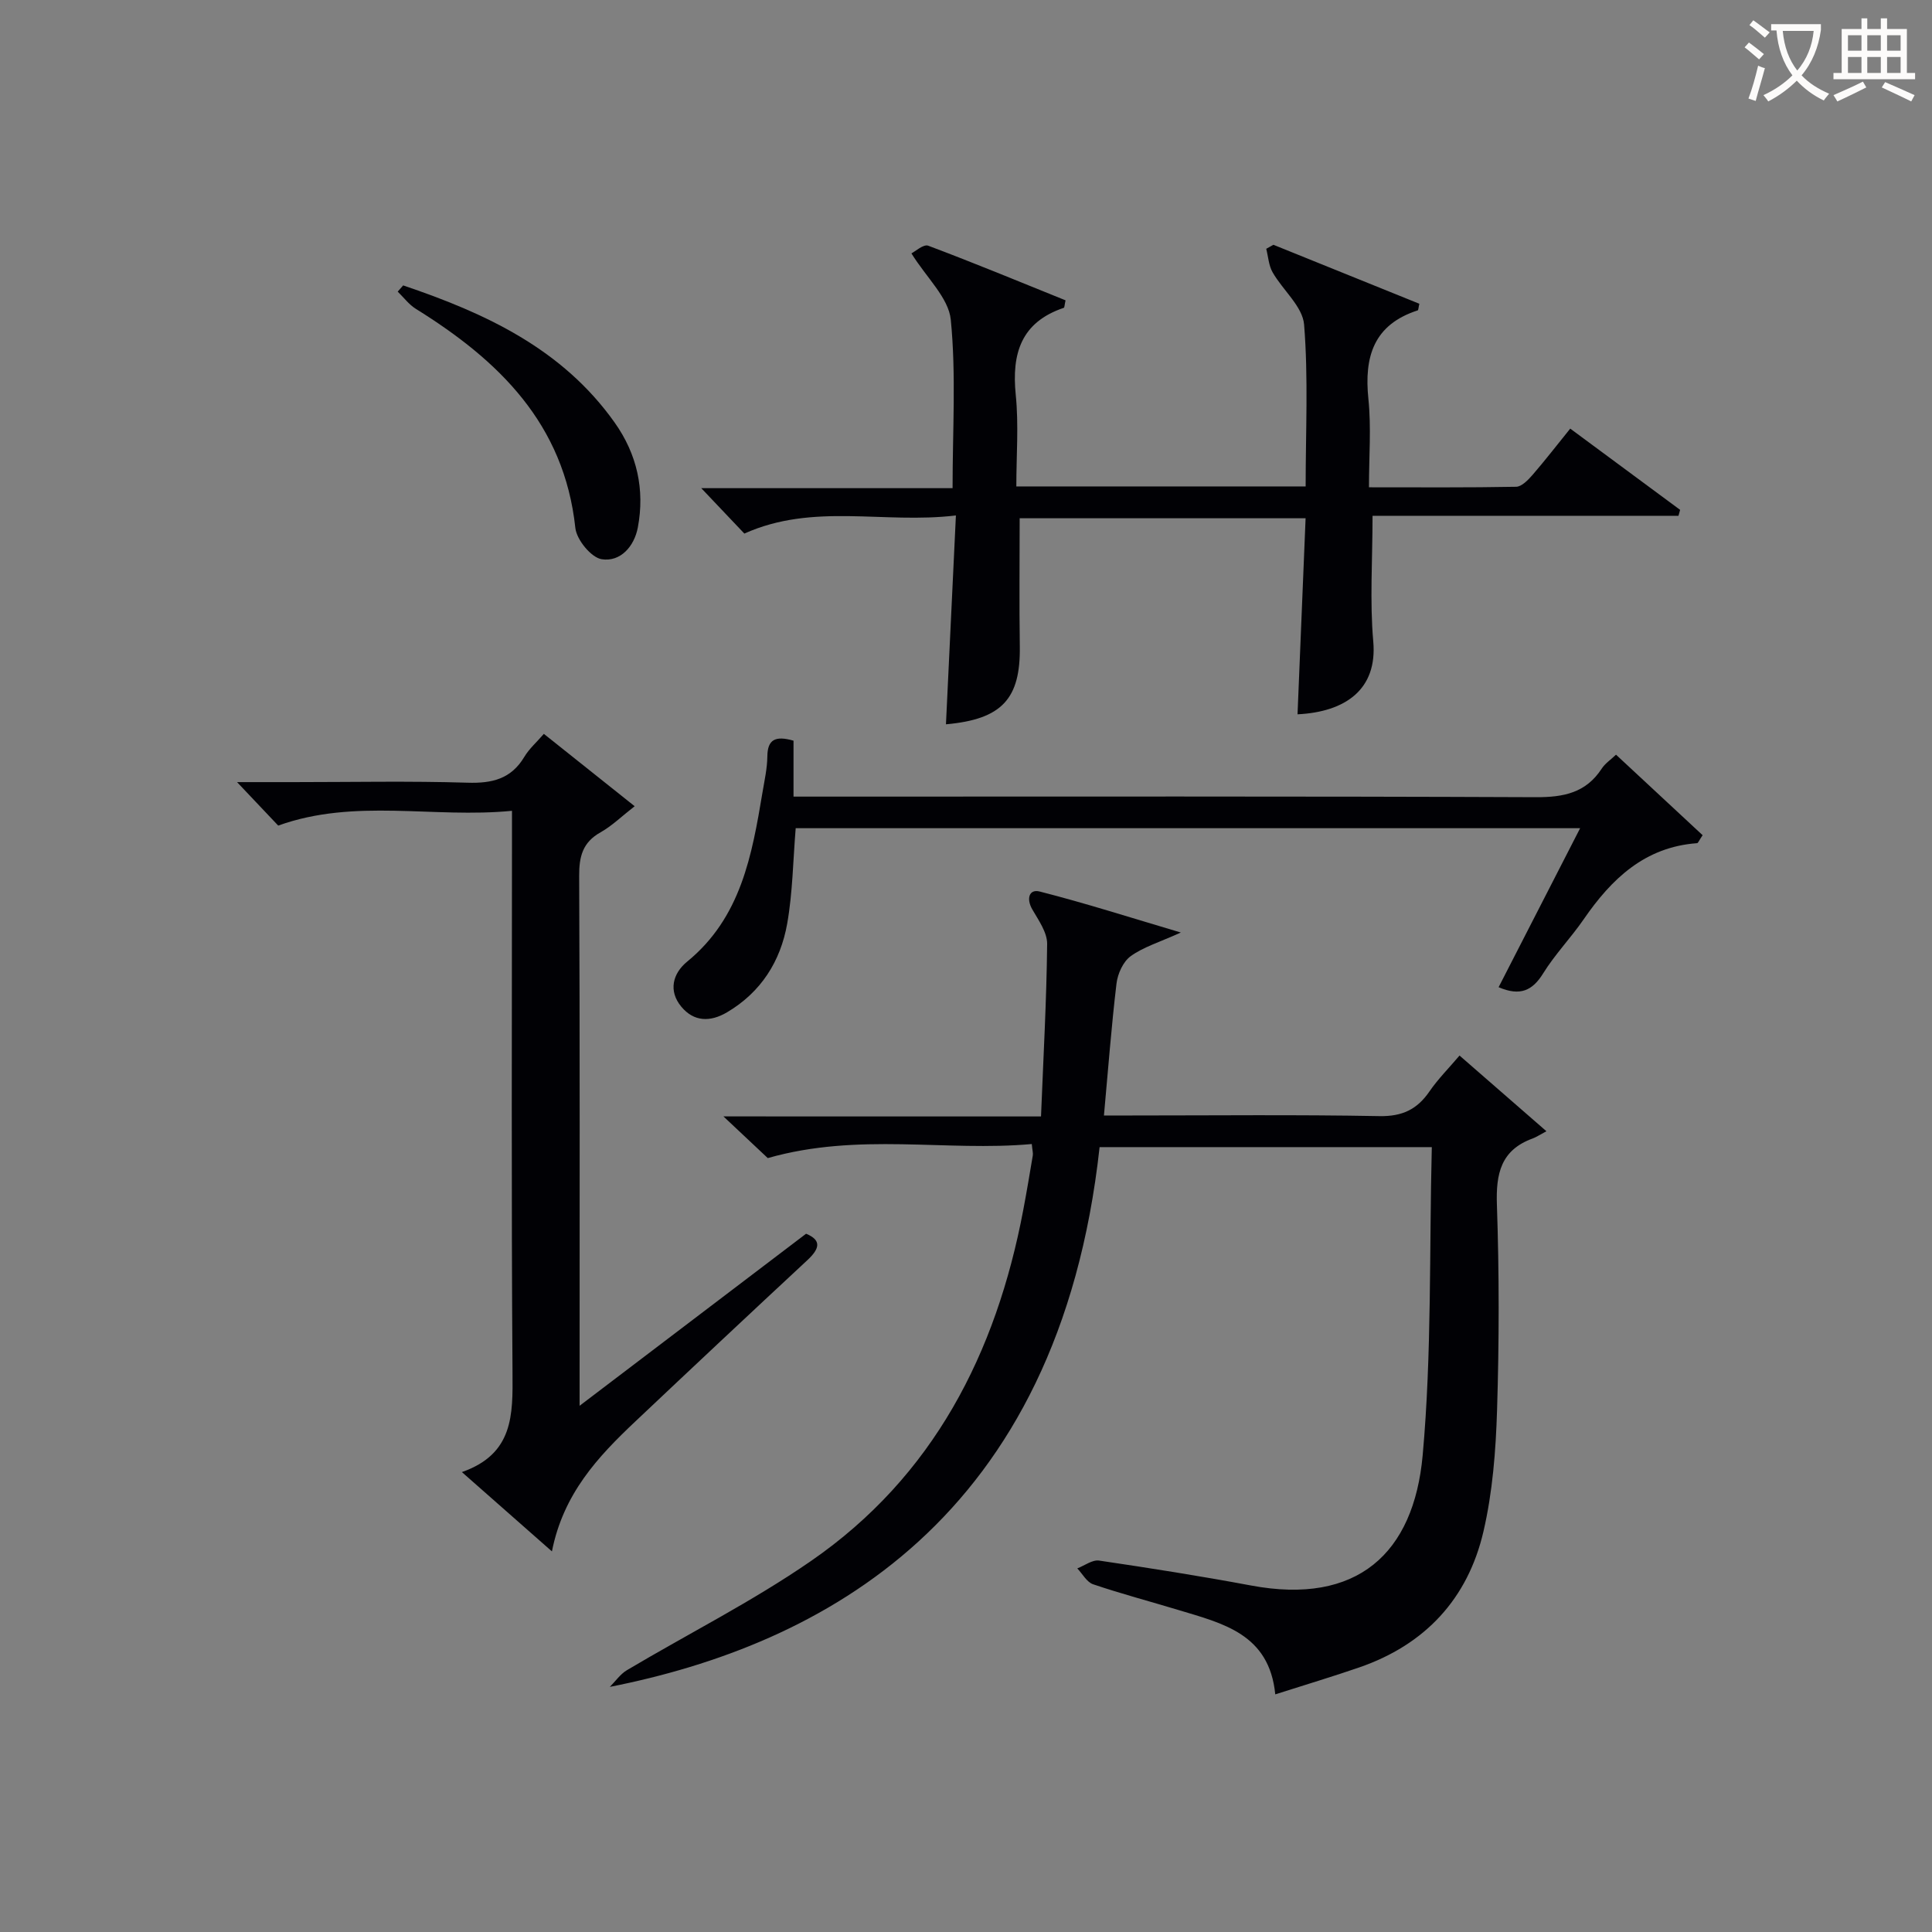 <svg enable-background="new 0 0 400 400" viewBox="0 0 400 400" xmlns="http://www.w3.org/2000/svg"><rect x="0" y="0" width="400" height="400" fill="#808080" stroke="none"/><g fill="#010105"><path d="m215.53 231.15c.5-12.49 1.15-24.1 1.27-35.72.02-2.38-1.77-4.89-3.07-7.14-1.29-2.23-.66-4.27 1.53-3.71 9.39 2.39 18.63 5.35 29.22 8.49-4.48 2.03-7.77 3-10.39 4.9-1.56 1.13-2.69 3.64-2.93 5.66-1.06 8.88-1.73 17.81-2.6 27.32h5.54c17.16 0 34.33-.19 51.49.13 4.72.09 7.81-1.38 10.37-5.12 1.76-2.56 4-4.8 6.22-7.42 5.91 5.15 11.49 10.01 17.99 15.67-1.37.73-2.07 1.21-2.85 1.5-6.59 2.4-7.63 7.29-7.4 13.76.48 14.15.47 28.33.03 42.48-.26 8.41-.92 16.97-2.82 25.14-3.23 13.91-12.08 23.44-25.74 28.14-5.47 1.89-11.01 3.54-17.36 5.57-1.23-12.55-10.91-14.7-20.06-17.47-5.88-1.78-11.83-3.35-17.65-5.32-1.31-.44-2.2-2.16-3.28-3.29 1.51-.58 3.13-1.83 4.52-1.62 10.51 1.55 21.01 3.21 31.45 5.16 22 4.12 33.7-6.64 35.54-26.97 1.9-21 1.35-42.22 1.89-63.79-23.41 0-46.1 0-68.78 0-8.47 77.29-57.59 103.08-101.4 111.75 1.17-1.17 2.16-2.64 3.54-3.46 12.69-7.54 25.97-14.22 38.09-22.59 25.37-17.52 38.35-43.01 43.97-72.71.71-3.75 1.34-7.51 1.97-11.27.08-.47-.08-.98-.21-2.36-17.77 1.61-35.83-2.46-54.66 2.91-2.07-1.94-5.18-4.87-9.18-8.63 22.3.01 43.48.01 65.75.01z"/><path d="m270.31 107.3c-20.39 0-39.82 0-59.2 0 0 8.99-.1 17.75.03 26.51.16 10.86-3.67 15.11-15.29 16.15.67-14.16 1.35-28.29 2.06-43.24-15.04 1.8-29.48-2.68-43.8 3.75-2.61-2.75-5.44-5.73-8.92-9.4h52.03c0-12.03.75-23.54-.37-34.87-.45-4.54-5.01-8.68-8.15-13.74.77-.38 2.5-1.96 3.48-1.59 9.58 3.6 19.05 7.52 28.43 11.31-.22.98-.21 1.5-.36 1.55-8.84 2.98-10.82 9.44-9.95 18.02.63 6.22.12 12.56.12 18.96h59.9c0-11.31.57-22.47-.32-33.5-.3-3.75-4.41-7.13-6.52-10.83-.81-1.41-.9-3.23-1.32-4.87.5-.28.99-.55 1.49-.83 10.09 4.08 20.18 8.15 30.21 12.21-.19.8-.19 1.32-.34 1.37-9.11 2.95-11.11 9.57-10.21 18.32.61 5.9.12 11.9.12 18.31 10.57 0 20.52.08 30.47-.11 1.16-.02 2.48-1.41 3.4-2.46 2.6-3 5.03-6.16 7.8-9.58 7.73 5.72 15.24 11.27 22.75 16.82-.11.41-.22.82-.34 1.23-21.15 0-42.31 0-63.34 0 0 9.18-.59 17.66.15 26.02.88 9.93-5.77 14.59-15.68 15.08.55-13.39 1.1-26.78 1.67-40.59z"/><path d="m57.6 170.93c-2.53-2.67-5.34-5.65-8.52-9h11.75c11.99 0 23.99-.25 35.97.12 5.1.16 9.03-.78 11.76-5.36 1.01-1.68 2.56-3.04 4.04-4.75 6.11 4.87 12.18 9.7 18.8 14.98-2.69 2.09-4.69 4.07-7.06 5.4-3.71 2.08-4.45 5-4.43 9.04.16 34.31.09 68.62.09 102.93v6.76c16.25-12.35 31.42-23.87 46.89-35.62 3.27 1.35 2.81 3.11.25 5.49-11.94 11.1-23.84 22.26-35.69 33.46-7.66 7.24-14.81 14.86-17.18 26.82-6.41-5.65-12.13-10.69-18.64-16.42 10.73-3.77 10.54-11.89 10.48-20.58-.26-36.64-.11-73.28-.11-109.92 0-1.82 0-3.64 0-6.41-16.26 1.6-32.52-2.66-48.4 3.06z"/><path d="m164.29 153.35v11.58h6.27c49.15 0 98.3-.09 147.45.12 5.76.02 10.35-.91 13.62-5.93.7-1.07 1.86-1.83 2.95-2.87 6.09 5.66 12.08 11.23 17.93 16.67-.78 1.15-.94 1.64-1.14 1.65-10.84.79-17.72 7.39-23.49 15.77-2.64 3.83-5.94 7.24-8.38 11.18-2.22 3.59-4.78 4.78-9.23 2.87 5.53-10.79 11.07-21.6 16.88-32.92-54.43 0-108.38 0-162.41 0-.55 6.64-.62 13.3-1.76 19.76-1.38 7.79-5.42 14.21-12.48 18.37-3.46 2.03-6.83 1.96-9.43-1.16-2.75-3.3-1.77-6.91 1.18-9.33 11.17-9.12 13.44-22.05 15.62-35.08.41-2.46.97-4.93 1-7.39.03-3.5 1.6-4.39 5.42-3.29z"/><path d="m83.47 59.09c16.98 5.74 32.94 13.09 43.79 28.4 4.63 6.53 6.27 13.86 4.8 21.7-.74 3.95-3.61 7.2-7.49 6.59-2.17-.34-5.19-4.04-5.45-6.47-2.31-21.59-15.85-34.7-33-45.35-1.45-.9-2.53-2.37-3.78-3.58.37-.43.75-.86 1.13-1.29z"/></g><path d="m362.1 8.8c1.1.8 2.1 1.6 3.1 2.4l-1 1.1c-1.3-1.1-2.3-2-3-2.5zm1.9 4.8c.5.2.9.4 1.4.5-.6 2.3-1.3 4.5-1.9 6.8l-1.5-.5c.8-2.1 1.4-4.3 2-6.8zm-1-9.4c1.3.9 2.4 1.8 3.4 2.5l-1 1.1c-1.4-1.2-2.4-2.1-3.2-2.6zm3.7 2.2v-1.4h10.3v1.2c-.5 3.6-1.8 6.8-4 9.4 1.5 1.6 3.4 2.8 5.7 3.8-.3.4-.7.8-1.1 1.4-2.3-1.1-4.1-2.5-5.6-4.1-1.6 1.6-3.6 3.1-5.9 4.3-.3-.5-.7-.9-1-1.3 2.4-1.1 4.4-2.5 6-4.1-1.9-2.5-3-5.6-3.3-9.3h-1.1zm8.8 0h-6.4c.3 3.3 1.3 6 3 8.2 2-2.3 3.1-5.1 3.4-8.2z" fill="#fcfbfa"/><path d="m385.3 3.8h1.3v2.2h2.8v-2.2h1.3v2.2h4.1v9.1h1.7v1.3h-16.9v-1.3h1.7v-9.1h4.1v-2.2zm.4 13.1.7 1.2c-1.8.9-3.8 1.9-6 2.9-.2-.4-.5-.8-.8-1.3 2.3-1 4.3-1.9 6.1-2.8zm-3.1-6.4h2.8v-3.2h-2.8zm0 4.6h2.8v-3.3h-2.8zm4-4.6h2.8v-3.2h-2.8zm0 4.6h2.8v-3.3h-2.8zm3.7 1.9c2.1.9 4.1 1.8 6.1 2.7l-.7 1.3c-2.2-1.1-4.2-2-6.1-2.9zm3.2-9.7h-2.8v3.2h2.8zm-2.8 7.8h2.8v-3.3h-2.8z" fill="#fcfbfa"/></svg>